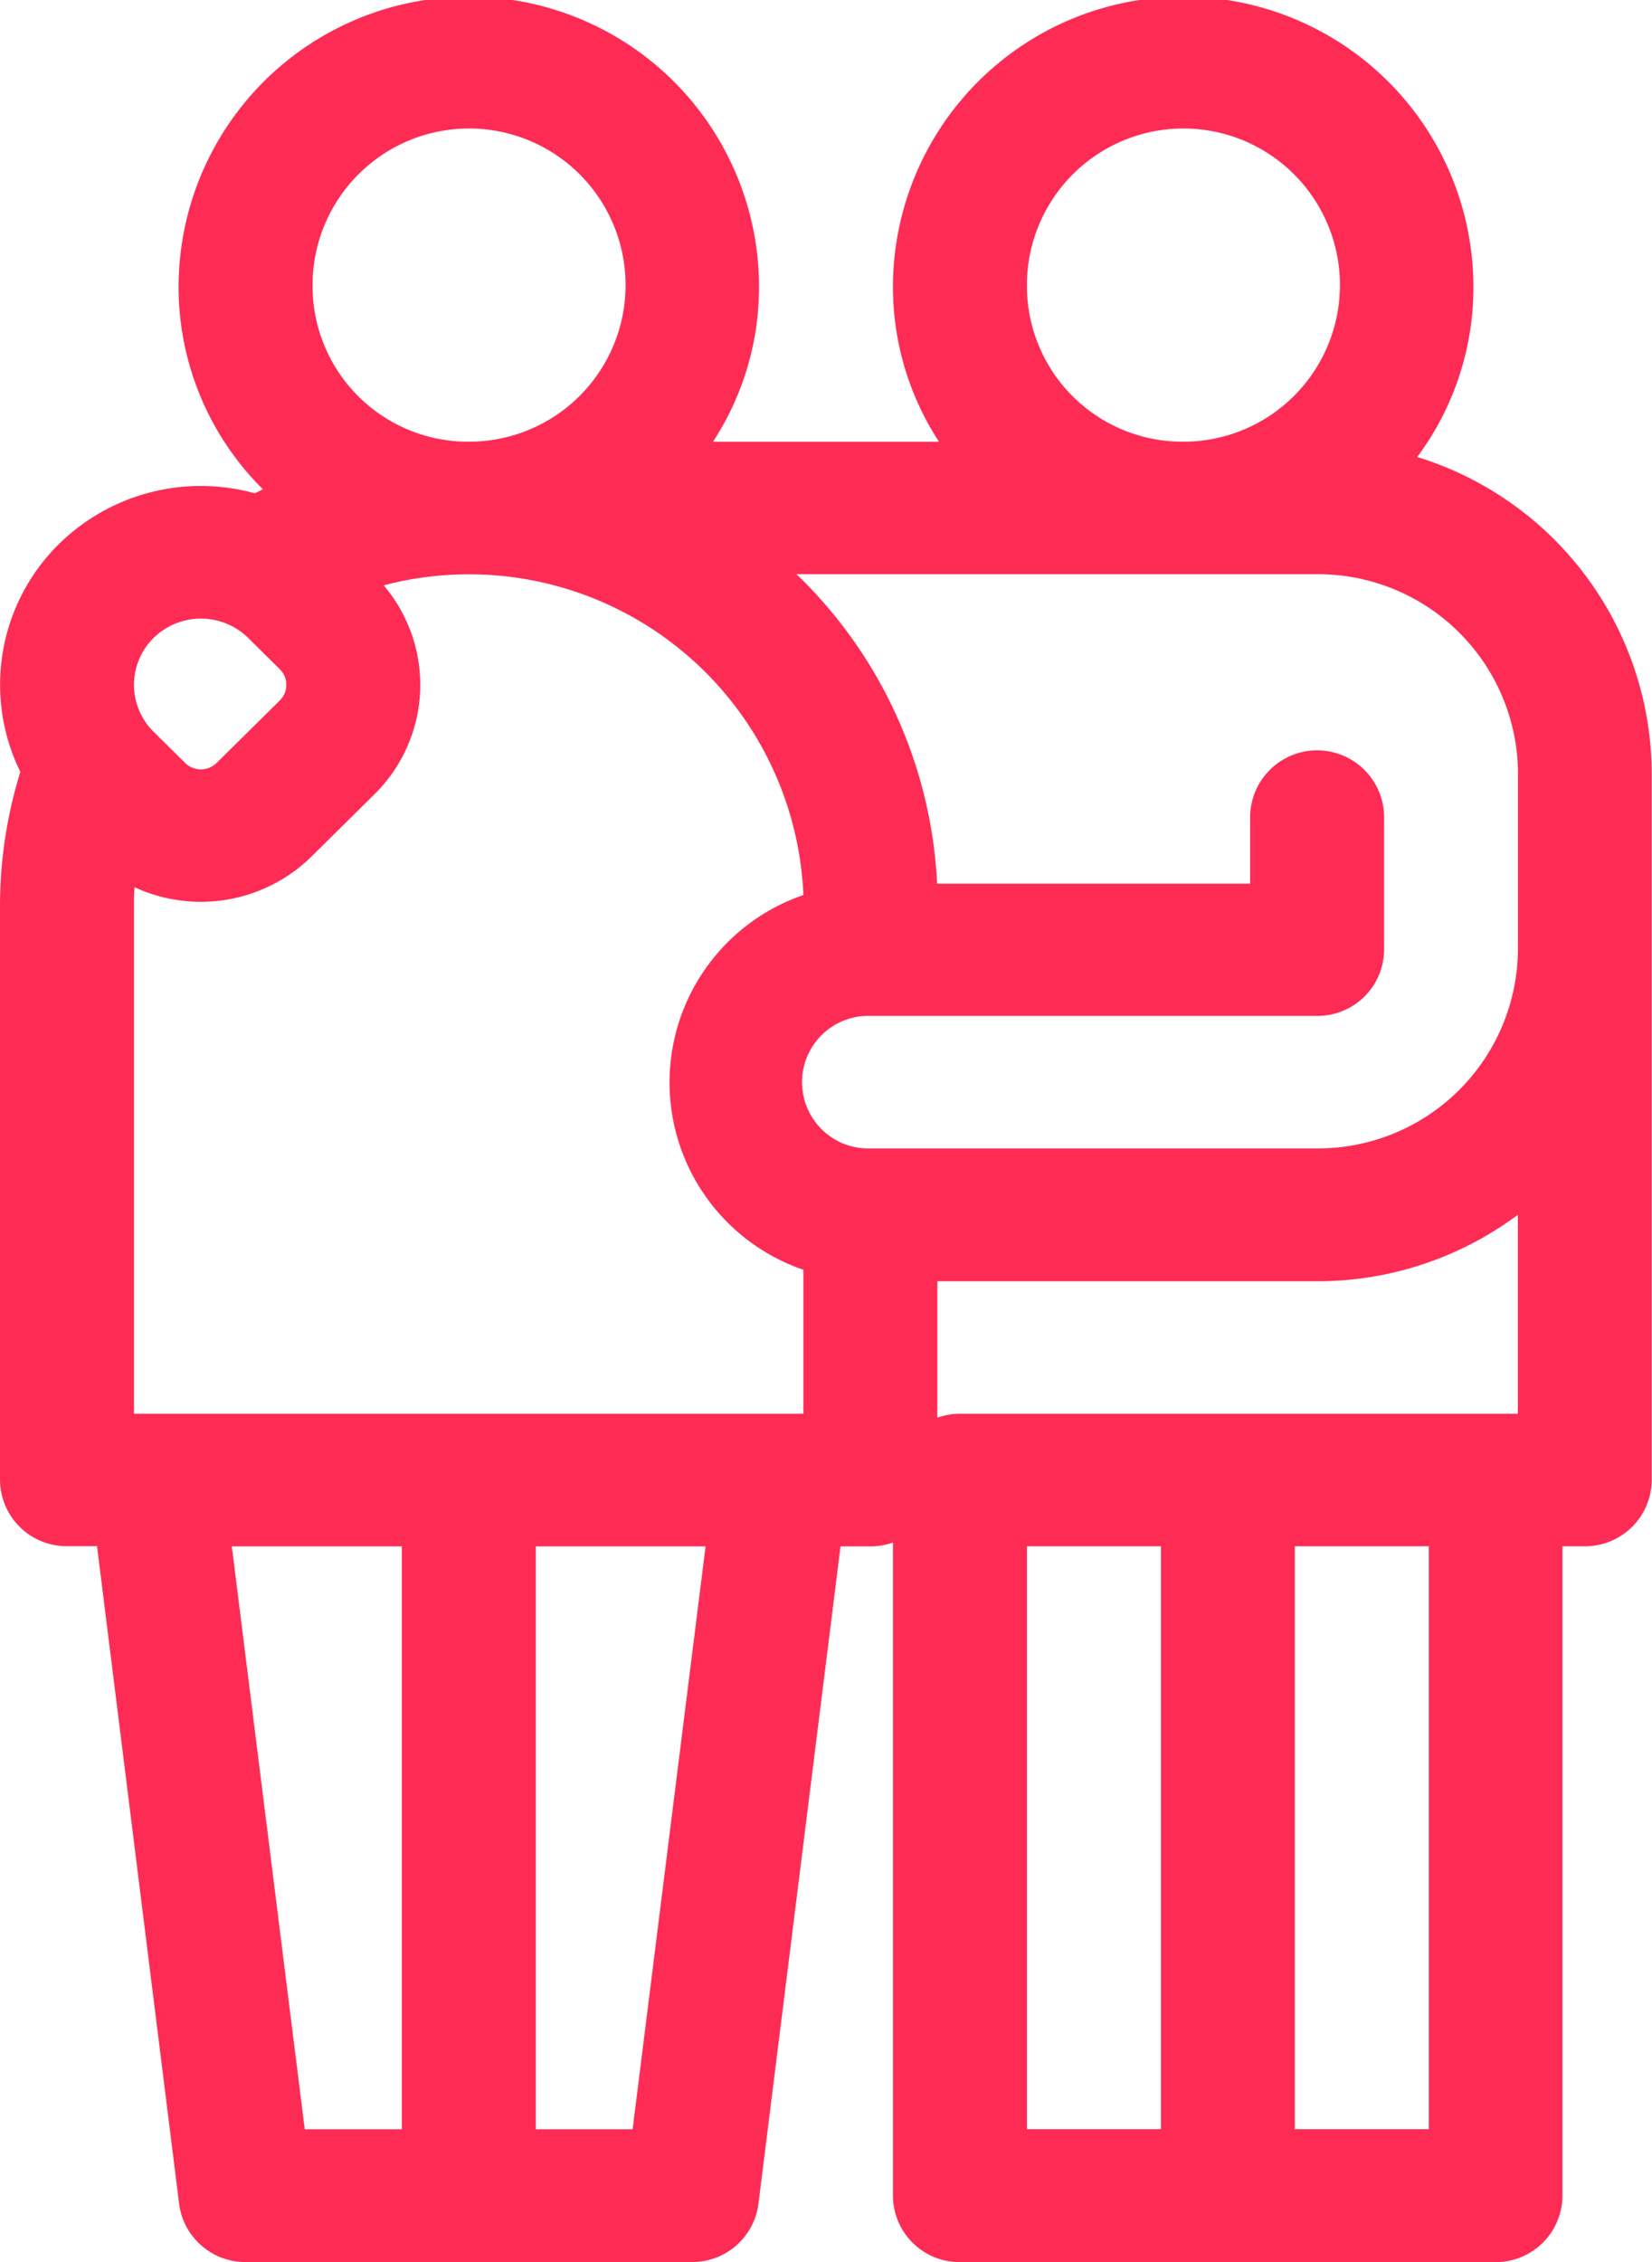 <svg xmlns="http://www.w3.org/2000/svg" width="19" height="26" viewBox="0 0 19 26">
  <path id="industry_08" d="M16.3,5.252A3.258,3.258,0,0,0,16.946,3.3a3.338,3.338,0,0,0-6.676,0A3.254,3.254,0,0,0,10.8,5.078H8.2A3.254,3.254,0,0,0,8.73,3.3a3.338,3.338,0,0,0-6.676,0,3.272,3.272,0,0,0,.97,2.324l-.093.046a2.33,2.33,0,0,0-2.254.584A2.27,2.27,0,0,0,.234,8.872,5.22,5.22,0,0,0,0,10.41v6.6a.766.766,0,0,0,.77.762h.346l.944,7.558A.767.767,0,0,0,2.824,26H7.959a.767.767,0,0,0,.764-.668l.944-7.558h.346a.774.774,0,0,0,.257-.044v7.509a.766.766,0,0,0,.77.762H17.2a.766.766,0,0,0,.77-.762V17.773h.257a.766.766,0,0,0,.77-.762V8.887a3.82,3.82,0,0,0-2.7-3.635m1.161,3.635v2.031A2.3,2.3,0,0,1,15.149,13.2H10.014a.762.762,0,1,1,0-1.523h5.135a.766.766,0,0,0,.77-.762V9.395a.77.77,0,0,0-1.541,0v.762h-3.6A5.291,5.291,0,0,0,9.161,6.6h5.987a2.3,2.3,0,0,1,2.311,2.285M1.541,16.25V10.41c0-.071,0-.141.007-.212a1.817,1.817,0,0,0,2.034-.352l.726-.718a1.765,1.765,0,0,0,.105-2.4,3.85,3.85,0,0,1,4.827,3.56,2.276,2.276,0,0,0,0,4.307V16.25ZM11.811,3.3a1.8,1.8,0,1,1,1.8,1.777,1.789,1.789,0,0,1-1.8-1.777m-8.216,0a1.8,1.8,0,1,1,1.8,1.777A1.789,1.789,0,0,1,3.595,3.3M1.766,7.333a.777.777,0,0,1,1.089,0l.363.359a.252.252,0,0,1,0,.359l-.726.718a.259.259,0,0,1-.363,0L1.766,8.41a.757.757,0,0,1,0-1.077m.9,10.441H4.622v6.7H3.505Zm4.61,6.7H6.162v-6.7H8.115Zm3.505-8.182V14.727h4.365a3.859,3.859,0,0,0,2.311-.764V16.25H11.041a.774.774,0,0,0-.257.044m1.027,1.479h1.541v6.7H11.811Zm4.622,6.7H14.892v-6.7h1.541Z" fill="#fe2c55"/>
</svg>
